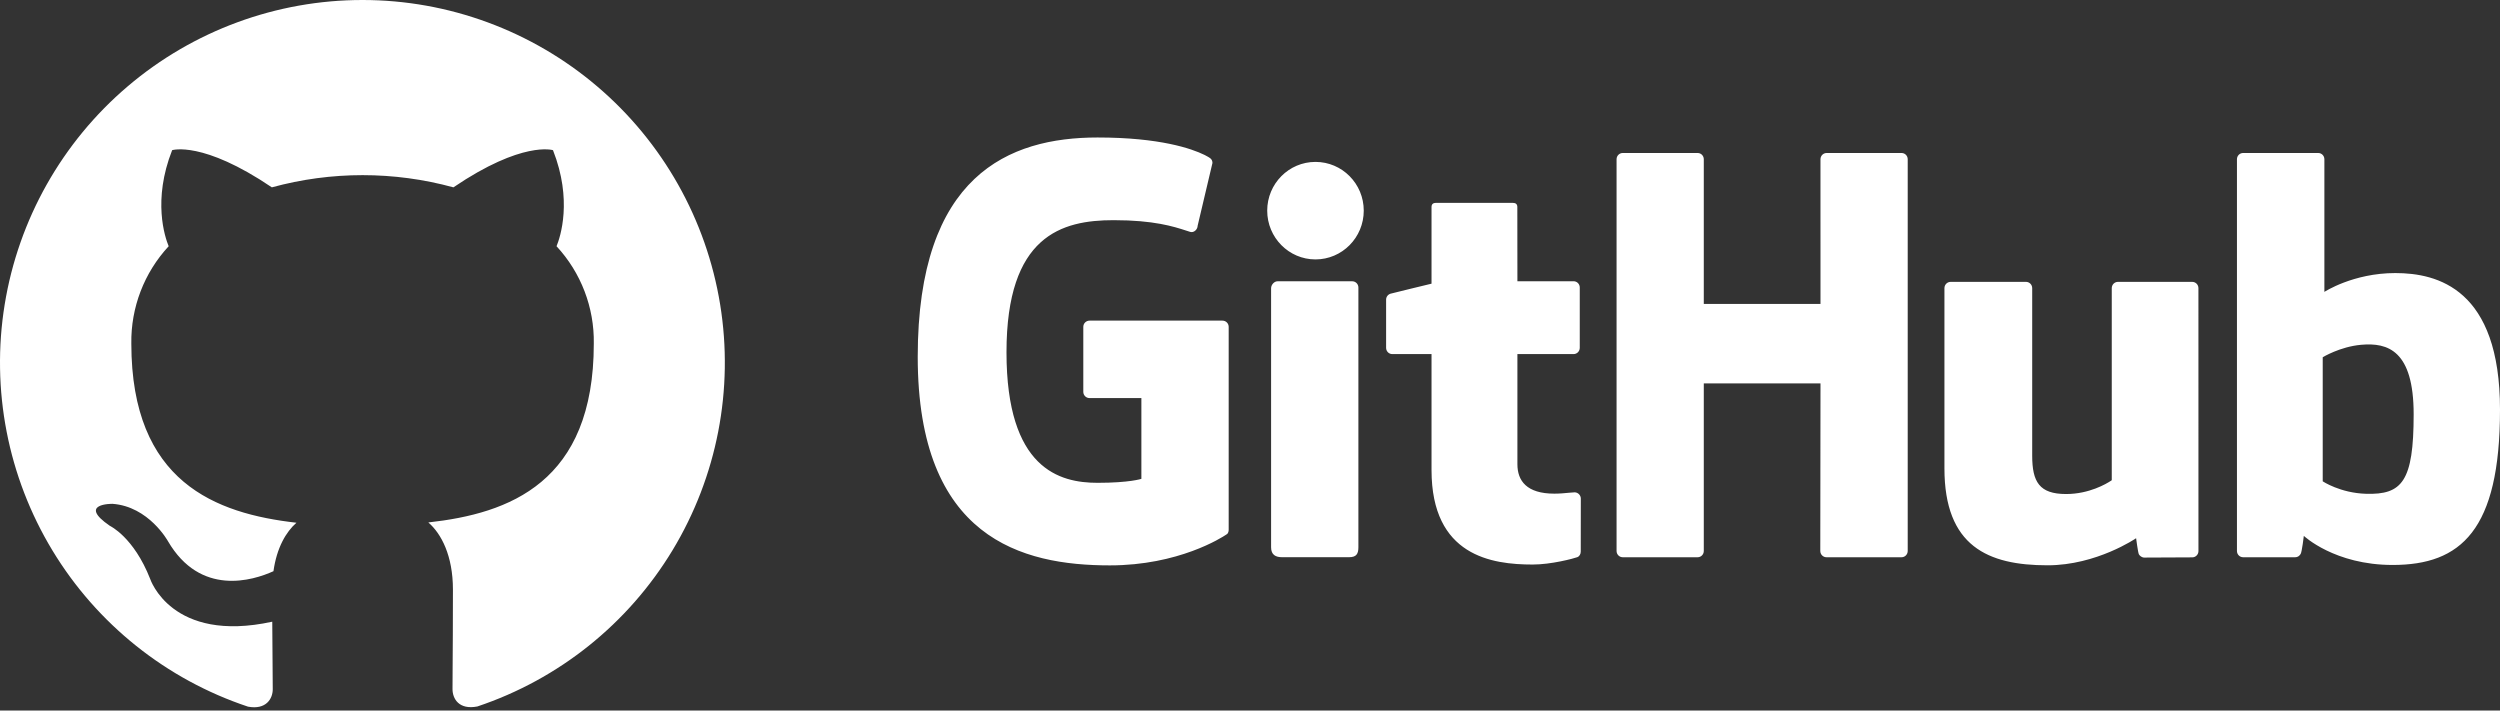 <svg xmlns="http://www.w3.org/2000/svg" fill="none" viewBox="0 0 190 54" height="54" width="190">
<rect x="0" y="0" width="190" height="54" fill="#333333" stroke="none"/>
<path fill="white" d="M9.7 6.566C14.684 2.326 21.014 -0.002 27.558 1.55798e-06C34.095 0.004 40.417 2.334 45.395 6.573C50.373 10.812 53.682 16.683 54.731 23.138C55.78 29.593 54.499 36.21 51.119 41.808C47.739 47.405 42.479 51.617 36.28 53.692C34.884 53.966 34.391 53.104 34.391 52.373C34.391 52.072 34.395 51.544 34.399 50.838C34.409 49.416 34.423 47.272 34.423 44.807C34.423 42.238 33.542 40.559 32.553 39.706C38.688 39.026 45.129 36.694 45.129 26.107C45.172 23.37 44.157 20.722 42.297 18.714C42.584 18.012 43.524 15.21 42.027 11.413C42.027 11.413 39.715 10.674 34.459 14.238C29.942 13.002 25.177 13.002 20.66 14.238C15.396 10.674 13.083 11.413 13.083 11.413C11.587 15.214 12.531 18.016 12.819 18.714C10.957 20.721 9.94 23.369 9.981 26.107C9.981 36.666 16.413 39.03 22.53 39.728C21.741 40.418 21.03 41.631 20.783 43.411C19.21 44.128 15.223 45.346 12.764 41.129C12.764 41.129 11.309 38.487 8.544 38.291C8.544 38.291 5.853 38.255 8.353 39.966C8.353 39.966 10.159 40.805 11.414 44C11.414 44 13.028 48.919 20.692 47.249C20.699 48.384 20.708 49.487 20.715 50.393C20.723 51.326 20.729 52.049 20.729 52.383C20.729 53.108 20.218 53.962 18.849 53.706C12.641 51.639 7.37 47.429 3.982 41.83C0.593 36.23 -0.692 29.607 0.355 23.146C1.403 16.684 4.716 10.807 9.7 6.566ZM91.524 11.765C90.569 11.297 88.147 10.449 83.413 10.449C76.667 10.449 69.747 13.319 69.747 27.116C69.747 40.913 77.67 42.969 84.346 42.969C89.58 42.969 92.864 40.852 93.199 40.627L93.217 40.614L93.227 40.607C93.365 40.531 93.38 40.338 93.38 40.249V24.84C93.38 24.579 93.169 24.368 92.908 24.368H82.803C82.543 24.368 82.331 24.579 82.331 24.84V29.781C82.331 30.041 82.543 30.254 82.803 30.254H86.745V36.392C86.745 36.392 85.86 36.694 83.413 36.694C80.526 36.694 76.493 35.639 76.493 26.77C76.493 17.899 80.692 16.733 84.635 16.733C87.705 16.733 89.203 17.219 90.154 17.527C90.261 17.562 90.36 17.594 90.454 17.623C90.748 17.713 91.02 17.42 91.02 17.159L92.147 12.386C92.147 12.264 92.106 12.117 91.967 12.017C91.902 11.971 91.781 11.895 91.596 11.801L91.524 11.765ZM154.447 21.898C154.447 21.636 154.237 21.422 153.978 21.422H148.247C147.989 21.422 147.777 21.636 147.777 21.898V35.593C147.777 41.514 151.077 42.963 155.616 42.963C159.341 42.963 162.344 40.905 162.344 40.905C162.344 40.905 162.486 41.989 162.551 42.118C162.616 42.246 162.784 42.376 162.967 42.376L166.612 42.359C166.87 42.359 167.082 42.146 167.082 41.884L167.08 21.898C167.08 21.636 166.87 21.422 166.609 21.422H160.963C160.705 21.422 160.494 21.636 160.494 21.898V36.496C160.494 36.496 160.48 36.506 160.455 36.524L160.418 36.548C160.096 36.76 158.785 37.546 157.023 37.546C154.988 37.546 154.447 36.622 154.447 34.629V21.898ZM176.653 12.102C176.653 11.839 176.443 11.627 176.184 11.627H170.478C170.218 11.627 170.008 11.839 170.008 12.102V41.875C170.008 42.138 170.218 42.351 170.479 42.351H174.438C174.616 42.351 174.751 42.26 174.85 42.099C174.949 41.939 175.091 40.726 175.091 40.726C175.091 40.726 177.424 42.937 181.841 42.937C187.026 42.937 190 40.307 190 31.13C190 21.952 185.25 20.753 182.041 20.753C178.835 20.753 176.653 22.184 176.653 22.184V12.102ZM115.317 15.736C115.317 15.522 115.206 15.416 114.96 15.416H109.144C108.917 15.416 108.796 15.515 108.796 15.733V21.559C108.796 21.559 105.882 22.263 105.684 22.32C105.488 22.377 105.344 22.558 105.344 22.774V26.435C105.344 26.698 105.554 26.911 105.814 26.911H108.796V35.72C108.796 42.262 113.386 42.905 116.482 42.905C117.897 42.905 119.59 42.45 119.87 42.347C120.039 42.285 120.137 42.11 120.137 41.92L120.142 37.892C120.142 37.63 119.92 37.417 119.67 37.417C119.575 37.417 119.424 37.432 119.236 37.45C118.933 37.48 118.535 37.518 118.13 37.518C116.033 37.518 115.323 36.544 115.323 35.282V35.237V26.911H119.591C119.851 26.911 120.062 26.698 120.062 26.435V21.849C120.062 21.586 119.851 21.374 119.591 21.374H115.323V21.37V21.08V21.015L115.322 20.788V20.703V20.518V20.419V20.211L115.321 19.874V19.636V19.264L115.32 19.009L115.319 18.102V17.847V17.475L115.318 17.237V16.9V16.692V16.593L115.317 16.409V16.323V16.096V16.031V15.736ZM129.488 12.102C129.488 11.839 129.279 11.627 129.019 11.627H123.329C123.071 11.627 122.859 11.839 122.859 12.102V41.875C122.859 42.138 123.071 42.351 123.329 42.351H129.019C129.279 42.351 129.488 42.138 129.488 41.875V29.14H138.357V29.144V29.372V29.431V29.646V29.73L138.356 29.914V30.229V30.465L138.35 35.316L138.349 35.698V35.889V36.27L138.343 40.55V40.786V41.101L138.342 41.285V41.369V41.584V41.644V41.875C138.342 42.138 138.553 42.351 138.813 42.351H144.516C144.777 42.351 144.985 42.138 144.986 41.875V12.102C144.986 11.839 144.778 11.627 144.517 11.627H138.827C138.567 11.627 138.356 11.839 138.356 12.102V14.206V14.341V16.453V16.616L138.357 18.585V18.747V20.86V20.995V23.095V23.098H129.488V12.102ZM103.238 21.852C103.238 21.59 103.028 21.377 102.768 21.377H97.096C96.836 21.377 96.603 21.645 96.603 21.906V41.597C96.603 42.175 96.963 42.347 97.43 42.347H102.54C103.101 42.347 103.238 42.072 103.238 41.587V21.852ZM179.446 26.204C181.479 26.022 183.438 26.636 183.438 31.487C183.438 36.601 182.554 37.611 179.814 37.528C177.856 37.469 176.527 36.58 176.527 36.58V27.151C176.527 27.151 177.838 26.348 179.446 26.204ZM103.645 16.009C103.645 13.96 102.003 12.305 99.976 12.305C97.952 12.305 96.308 13.96 96.308 16.009C96.308 18.056 97.952 19.716 99.976 19.716C102.003 19.716 103.645 18.056 103.645 16.009Z" clip-rule="evenodd" fill-rule="evenodd"></path>
</svg>
